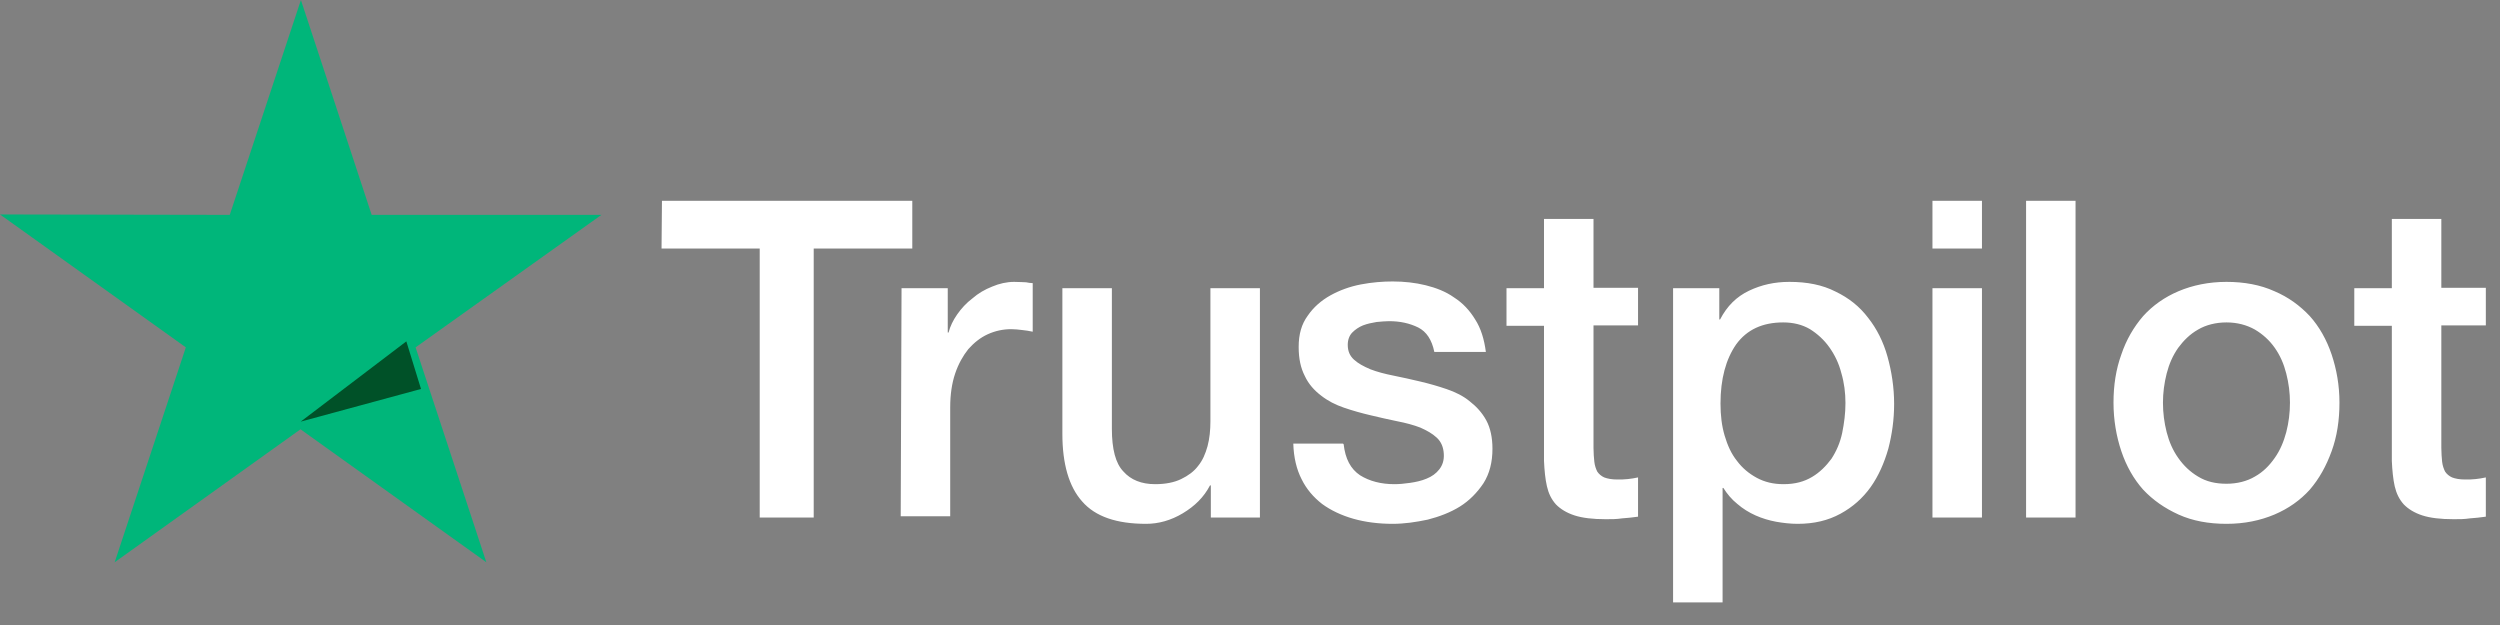 <svg width="60" height="15" viewBox="0 0 60 15" fill="none" xmlns="http://www.w3.org/2000/svg">
<rect x="0" y="0" width="60" height="15" fill="#808080" stroke="none"/>
<path d="M15.887 4.819H21.895V5.964H19.529V12.42H18.233V5.964H15.877L15.887 4.819ZM21.637 6.917H22.746V7.981H22.765C22.805 7.829 22.874 7.687 22.973 7.545C23.072 7.404 23.191 7.272 23.34 7.16C23.478 7.039 23.637 6.947 23.815 6.877C23.983 6.806 24.161 6.765 24.339 6.765C24.478 6.765 24.577 6.775 24.626 6.775C24.676 6.785 24.735 6.795 24.785 6.795V7.961C24.705 7.941 24.616 7.931 24.527 7.92C24.438 7.91 24.359 7.9 24.27 7.9C24.072 7.9 23.884 7.941 23.706 8.022C23.528 8.103 23.379 8.224 23.241 8.377C23.112 8.539 23.003 8.731 22.924 8.964C22.845 9.197 22.805 9.471 22.805 9.775V12.39H21.617L21.637 6.917ZM30.228 12.42H29.06V11.65H29.04C28.892 11.934 28.674 12.147 28.387 12.319C28.1 12.491 27.803 12.572 27.506 12.572C26.803 12.572 26.289 12.4 25.972 12.035C25.655 11.681 25.497 11.133 25.497 10.414V6.917H26.685V10.292C26.685 10.778 26.774 11.123 26.962 11.316C27.14 11.518 27.397 11.62 27.724 11.62C27.971 11.62 28.179 11.579 28.347 11.498C28.515 11.417 28.654 11.316 28.753 11.184C28.862 11.052 28.931 10.89 28.981 10.708C29.03 10.525 29.05 10.322 29.05 10.11V6.917H30.238V12.42H30.228ZM32.247 10.657C32.286 11.012 32.415 11.255 32.642 11.407C32.87 11.549 33.147 11.62 33.464 11.62C33.573 11.62 33.701 11.61 33.84 11.589C33.978 11.569 34.117 11.539 34.236 11.488C34.364 11.437 34.464 11.366 34.543 11.265C34.622 11.164 34.661 11.042 34.651 10.89C34.642 10.738 34.592 10.606 34.483 10.505C34.374 10.403 34.246 10.333 34.087 10.262C33.929 10.201 33.741 10.15 33.533 10.11C33.325 10.069 33.117 10.018 32.9 9.968C32.682 9.917 32.464 9.856 32.257 9.785C32.049 9.714 31.87 9.623 31.702 9.491C31.544 9.37 31.405 9.218 31.316 9.025C31.217 8.833 31.168 8.61 31.168 8.326C31.168 8.022 31.237 7.779 31.386 7.576C31.524 7.373 31.712 7.211 31.93 7.089C32.148 6.968 32.395 6.877 32.662 6.826C32.929 6.775 33.187 6.755 33.424 6.755C33.701 6.755 33.969 6.785 34.216 6.846C34.463 6.907 34.701 6.998 34.899 7.14C35.107 7.272 35.275 7.454 35.404 7.667C35.542 7.88 35.621 8.143 35.661 8.447H34.424C34.364 8.154 34.236 7.961 34.038 7.86C33.83 7.758 33.602 7.708 33.335 7.708C33.256 7.708 33.147 7.718 33.038 7.728C32.92 7.748 32.821 7.768 32.712 7.809C32.613 7.849 32.524 7.91 32.454 7.981C32.385 8.052 32.346 8.154 32.346 8.275C32.346 8.427 32.395 8.539 32.494 8.63C32.593 8.721 32.722 8.792 32.89 8.863C33.048 8.924 33.236 8.974 33.444 9.015C33.652 9.056 33.87 9.106 34.087 9.157C34.305 9.208 34.513 9.268 34.721 9.339C34.929 9.41 35.117 9.502 35.275 9.633C35.433 9.755 35.572 9.907 35.671 10.089C35.77 10.272 35.819 10.505 35.819 10.768C35.819 11.093 35.75 11.366 35.602 11.6C35.453 11.822 35.265 12.015 35.038 12.157C34.81 12.299 34.543 12.4 34.266 12.471C33.978 12.532 33.701 12.572 33.424 12.572C33.088 12.572 32.771 12.532 32.484 12.451C32.197 12.37 31.94 12.248 31.732 12.096C31.524 11.934 31.356 11.741 31.237 11.498C31.118 11.265 31.049 10.981 31.039 10.647H32.237V10.657H32.247ZM36.156 6.917H37.056V5.255H38.244V6.907H39.313V7.809H38.244V10.748C38.244 10.88 38.254 10.981 38.264 11.083C38.274 11.174 38.303 11.255 38.333 11.316C38.373 11.377 38.432 11.427 38.501 11.458C38.581 11.488 38.679 11.508 38.818 11.508C38.897 11.508 38.986 11.508 39.065 11.498C39.145 11.488 39.234 11.478 39.313 11.458V12.4C39.184 12.42 39.056 12.431 38.927 12.441C38.798 12.461 38.679 12.461 38.541 12.461C38.224 12.461 37.977 12.431 37.789 12.37C37.601 12.309 37.452 12.218 37.343 12.106C37.234 11.985 37.165 11.843 37.126 11.67C37.086 11.498 37.066 11.285 37.056 11.062V7.819H36.156V6.897V6.917ZM40.144 6.917H41.263V7.667H41.282C41.45 7.343 41.678 7.12 41.975 6.978C42.272 6.836 42.589 6.765 42.945 6.765C43.37 6.765 43.737 6.836 44.053 6.998C44.37 7.15 44.627 7.353 44.835 7.627C45.043 7.89 45.201 8.204 45.3 8.559C45.399 8.914 45.459 9.299 45.459 9.694C45.459 10.069 45.409 10.424 45.32 10.768C45.221 11.113 45.083 11.427 44.895 11.691C44.706 11.954 44.469 12.167 44.172 12.329C43.875 12.491 43.539 12.572 43.143 12.572C42.975 12.572 42.797 12.552 42.628 12.522C42.46 12.491 42.292 12.441 42.133 12.37C41.975 12.299 41.827 12.208 41.698 12.096C41.559 11.985 41.45 11.853 41.361 11.711H41.342V14.458H40.154V6.917H40.144ZM44.291 9.674C44.291 9.431 44.261 9.187 44.192 8.954C44.133 8.721 44.034 8.518 43.905 8.336C43.776 8.154 43.618 8.012 43.44 7.9C43.252 7.789 43.034 7.738 42.797 7.738C42.302 7.738 41.926 7.91 41.668 8.265C41.421 8.62 41.292 9.096 41.292 9.684C41.292 9.968 41.322 10.221 41.391 10.454C41.46 10.687 41.55 10.89 41.688 11.062C41.817 11.235 41.975 11.366 42.163 11.468C42.351 11.569 42.559 11.62 42.806 11.62C43.084 11.62 43.301 11.559 43.489 11.447C43.677 11.336 43.826 11.184 43.954 11.012C44.073 10.829 44.162 10.627 44.212 10.393C44.261 10.15 44.291 9.917 44.291 9.674ZM46.379 4.819H47.567V5.964H46.379V4.819ZM46.379 6.917H47.567V12.42H46.379V6.917ZM48.626 4.819H49.813V12.42H48.626V4.819ZM53.435 12.572C53.01 12.572 52.624 12.502 52.287 12.35C51.951 12.197 51.674 12.005 51.436 11.752C51.209 11.498 51.031 11.184 50.912 10.829C50.793 10.475 50.724 10.079 50.724 9.664C50.724 9.248 50.783 8.863 50.912 8.508C51.031 8.154 51.209 7.849 51.436 7.586C51.664 7.333 51.951 7.13 52.287 6.988C52.624 6.846 53.01 6.765 53.435 6.765C53.861 6.765 54.247 6.836 54.584 6.988C54.92 7.13 55.197 7.333 55.435 7.586C55.662 7.839 55.84 8.154 55.959 8.508C56.078 8.863 56.147 9.248 56.147 9.664C56.147 10.089 56.088 10.475 55.959 10.829C55.83 11.184 55.662 11.488 55.435 11.752C55.207 12.005 54.92 12.208 54.584 12.35C54.247 12.491 53.871 12.572 53.435 12.572ZM53.435 11.61C53.693 11.61 53.93 11.549 54.118 11.437C54.316 11.326 54.465 11.174 54.593 10.991C54.722 10.809 54.811 10.596 54.87 10.373C54.93 10.14 54.959 9.907 54.959 9.664C54.959 9.431 54.93 9.197 54.87 8.964C54.811 8.731 54.722 8.529 54.593 8.346C54.465 8.164 54.306 8.022 54.118 7.91C53.92 7.799 53.693 7.738 53.435 7.738C53.178 7.738 52.941 7.799 52.753 7.91C52.555 8.022 52.406 8.174 52.278 8.346C52.149 8.529 52.06 8.731 52 8.964C51.941 9.197 51.911 9.431 51.911 9.664C51.911 9.907 51.941 10.14 52 10.373C52.06 10.606 52.149 10.809 52.278 10.991C52.406 11.174 52.565 11.326 52.753 11.437C52.95 11.559 53.178 11.61 53.435 11.61ZM56.503 6.917H57.404V5.255H58.592V6.907H59.66V7.809H58.592V10.748C58.592 10.88 58.602 10.981 58.611 11.083C58.621 11.174 58.651 11.255 58.681 11.316C58.72 11.377 58.78 11.427 58.849 11.458C58.928 11.488 59.027 11.508 59.166 11.508C59.245 11.508 59.334 11.508 59.413 11.498C59.492 11.488 59.581 11.478 59.66 11.458V12.4C59.532 12.42 59.403 12.431 59.275 12.441C59.146 12.461 59.027 12.461 58.889 12.461C58.572 12.461 58.324 12.431 58.136 12.37C57.948 12.309 57.8 12.218 57.691 12.106C57.582 11.985 57.513 11.843 57.473 11.67C57.434 11.498 57.414 11.285 57.404 11.062V7.819H56.503V6.897V6.917Z" fill="white"/>
<path d="M14.434 5.157H8.92L7.222 0L5.514 5.157L0 5.147L4.46 8.337L2.752 13.494L7.212 10.303L11.672 13.494L9.974 8.337L14.434 5.157Z" fill="#00B67A"/>
<path d="M10.104 9.335L9.752 8.193L7.217 10.119L10.104 9.335Z" fill="#005128"/>
</svg>
